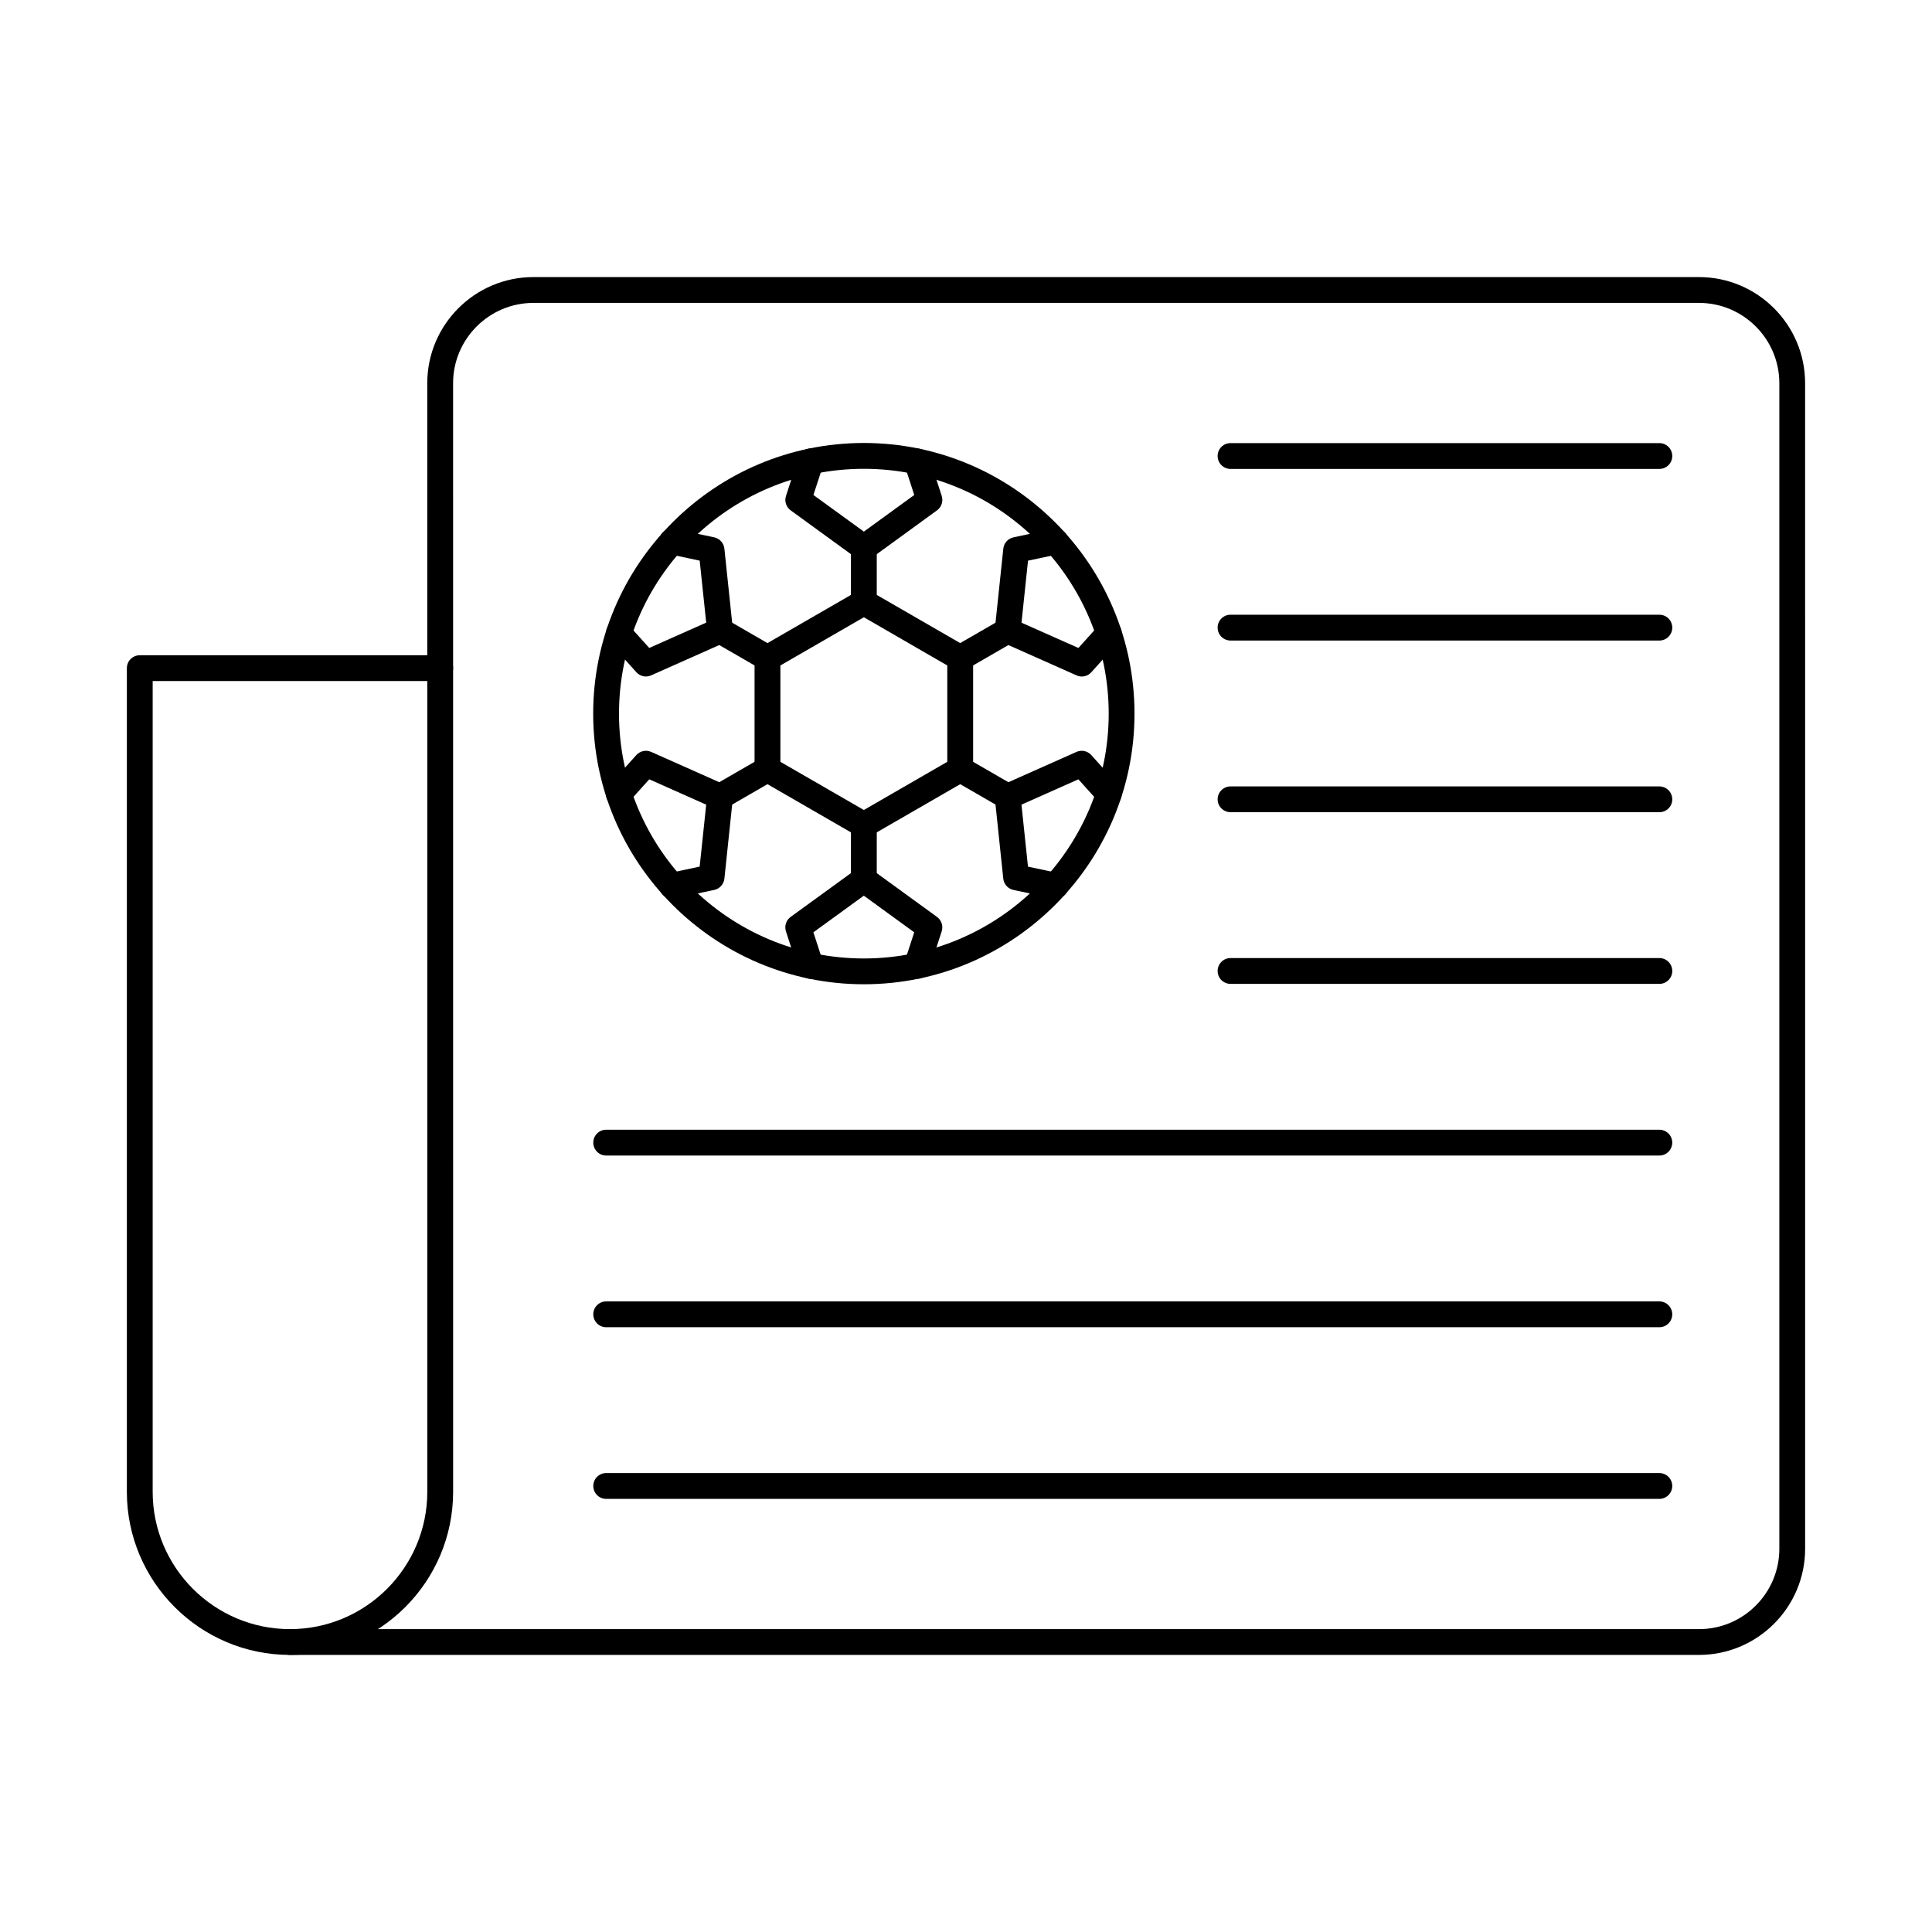<?xml version="1.0" encoding="UTF-8"?>
<!-- Uploaded to: ICON Repo, www.iconrepo.com, Generator: ICON Repo Mixer Tools -->
<svg fill="#000000" width="800px" height="800px" version="1.1" viewBox="144 144 512 512" xmlns="http://www.w3.org/2000/svg">
 <g fill-rule="evenodd">
  <path d="m594.25 582.57h-373.4c-1.887 0-3.422-1.523-3.422-3.41 0-1.898 1.531-3.422 3.422-3.422h373.4c11.742 0 21.293-9.551 21.293-21.293v-308.88c0-11.742-9.551-21.293-21.293-21.293h-308.88c-11.742 0-21.297 9.551-21.297 21.293l0.004 75.504c0 1.891-1.527 3.422-3.426 3.422-1.887 0-3.422-1.531-3.422-3.422v-75.504c0-15.512 12.621-28.137 28.133-28.137h308.88c15.512 0 28.133 12.625 28.133 28.137l0.004 308.88c0 15.512-12.625 28.125-28.137 28.125z"/>
  <path d="m184.46 324.49v214.85c0 20.062 16.32 36.395 36.391 36.395 20.066 0 36.387-16.332 36.387-36.395v-214.85zm36.391 258.08c-23.84 0-43.234-19.387-43.234-43.227v-218.27c0-1.887 1.531-3.422 3.418-3.422h79.621c1.898 0 3.422 1.531 3.422 3.422l0.004 218.27c0 23.84-19.391 43.227-43.23 43.227z"/>
  <path d="m583.74 268.27h-113.63c-1.887 0-3.426-1.531-3.426-3.422 0-1.887 1.531-3.422 3.422-3.422h113.64c1.887 0 3.422 1.531 3.422 3.422 0.004 1.891-1.531 3.422-3.422 3.422z"/>
  <path d="m583.74 404.74h-113.63c-1.887 0-3.426-1.531-3.426-3.422 0-1.891 1.531-3.422 3.422-3.422h113.64c1.887 0 3.422 1.531 3.422 3.422 0.004 1.887-1.531 3.422-3.422 3.422z"/>
  <path d="m583.74 313.75h-113.63c-1.887 0-3.426-1.531-3.426-3.422s1.531-3.422 3.422-3.422h113.64c1.887 0 3.422 1.531 3.422 3.422 0.004 1.887-1.531 3.422-3.422 3.422z"/>
  <path d="m583.74 359.24h-113.63c-1.887 0-3.426-1.523-3.426-3.41 0-1.898 1.531-3.422 3.422-3.422h113.64c1.887 0 3.422 1.523 3.422 3.422 0.004 1.887-1.531 3.414-3.422 3.41z"/>
  <path d="m583.74 450.23h-279.09c-1.898 0-3.422-1.531-3.422-3.422s1.523-3.422 3.422-3.422h279.09c1.887 0 3.422 1.531 3.422 3.422 0.004 1.887-1.531 3.422-3.422 3.422z"/>
  <path d="m583.74 495.73h-279.09c-1.898 0-3.422-1.531-3.422-3.422 0-1.887 1.523-3.422 3.422-3.422h279.09c1.887 0 3.422 1.531 3.422 3.422 0.004 1.891-1.531 3.422-3.422 3.422z"/>
  <path d="m583.74 541.22h-279.09c-1.898 0-3.422-1.531-3.422-3.422s1.523-3.422 3.422-3.422h279.09c1.887 0 3.422 1.531 3.422 3.422 0.004 1.887-1.531 3.422-3.422 3.422z"/>
  <path d="m372.93 268.24c-35.781 0-64.887 29.105-64.887 64.887 0 35.777 29.105 64.875 64.887 64.875s64.887-29.098 64.887-64.875-29.105-64.883-64.883-64.887zm0 136.6c-39.551 0-71.73-32.172-71.73-71.719 0.004-39.547 32.18-71.727 71.727-71.727s71.727 32.18 71.727 71.727c0.004 39.547-32.18 71.719-71.723 71.719z"/>
  <path d="m350.81 345.89 22.121 12.766 22.109-12.766v-25.535l-22.109-12.777-22.121 12.777zm22.121 20.145c-0.59 0-1.188-0.152-1.711-0.465l-25.543-14.742c-1.051-0.605-1.711-1.738-1.711-2.957v-29.488c0-1.219 0.66-2.352 1.711-2.965l25.543-14.746c1.062-0.605 2.359-0.605 3.422 0l25.535 14.746c1.062 0.613 1.711 1.746 1.711 2.965v29.488c0 1.219-0.652 2.352-1.711 2.957l-25.535 14.742c-0.535 0.312-1.121 0.465-1.707 0.465z"/>
  <path d="m372.93 292.53c-0.707 0-1.418-0.215-2.016-0.648l-17.379-12.633c-1.195-0.871-1.703-2.414-1.238-3.82l3.316-10.219c0.586-1.801 2.519-2.781 4.309-2.191 1.801 0.578 2.781 2.512 2.203 4.312l-2.559 7.848 13.367 9.703 13.355-9.703-2.551-7.848c-0.586-1.801 0.402-3.734 2.199-4.312 1.793-0.586 3.723 0.391 4.305 2.191l3.328 10.219c0.453 1.406-0.047 2.949-1.25 3.82l-17.371 12.633c-0.605 0.438-1.312 0.648-2.012 0.648z"/>
  <path d="m430.67 323.28c-0.473 0-0.945-0.098-1.391-0.305l-19.625-8.73c-1.355-0.605-2.168-2.012-2.016-3.484l2.25-21.363c0.148-1.48 1.234-2.68 2.688-2.992l10.496-2.227c1.855-0.391 3.66 0.785 4.055 2.629 0.391 1.852-0.785 3.672-2.629 4.062l-8.062 1.711-1.727 16.43 15.082 6.707 5.531-6.137c1.254-1.398 3.418-1.516 4.828-0.25 1.41 1.266 1.516 3.43 0.25 4.828l-7.188 7.992c-0.656 0.73-1.594 1.133-2.539 1.133z"/>
  <path d="m423.78 382.14c-0.234 0-0.473-0.02-0.715-0.07l-10.492-2.227c-1.453-0.312-2.543-1.516-2.695-2.992l-2.242-21.363c-0.152-1.469 0.656-2.879 2.008-3.484l19.629-8.738c1.348-0.605 2.941-0.266 3.93 0.836l7.191 7.984c1.262 1.406 1.156 3.574-0.254 4.836-1.395 1.258-3.562 1.148-4.828-0.258l-5.531-6.137-15.082 6.719 1.727 16.418 8.062 1.719c1.844 0.391 3.019 2.211 2.625 4.055-0.336 1.613-1.754 2.707-3.34 2.707z"/>
  <path d="m386.98 403.4c-0.344 0-0.703-0.055-1.051-0.168-1.801-0.59-2.789-2.512-2.203-4.312l2.551-7.848-13.355-9.711-13.367 9.711 2.559 7.848c0.582 1.801-0.402 3.723-2.203 4.312-1.789 0.578-3.723-0.402-4.312-2.199l-3.312-10.211c-0.461-1.406 0.043-2.957 1.238-3.832l17.387-12.625c1.203-0.875 2.82-0.875 4.023 0l17.375 12.625c1.203 0.875 1.703 2.422 1.246 3.832l-3.32 10.211c-0.465 1.453-1.812 2.371-3.254 2.371z"/>
  <path d="m322.07 382.14c-1.582 0-3.004-1.094-3.352-2.707-0.391-1.844 0.793-3.66 2.637-4.055l8.066-1.719 1.727-16.418-15.082-6.719-5.531 6.148c-1.266 1.398-3.434 1.516-4.832 0.25-1.406-1.266-1.523-3.422-0.258-4.828l7.191-7.992c1-1.105 2.582-1.434 3.938-0.836l19.629 8.738c1.355 0.605 2.164 2.012 2.012 3.484l-2.242 21.363c-0.16 1.48-1.25 2.68-2.691 2.992l-10.492 2.227c-0.242 0.055-0.484 0.07-0.715 0.07z"/>
  <path d="m315.19 323.28c-0.945 0-1.883-0.402-2.543-1.133l-7.195-7.984c-1.266-1.406-1.152-3.574 0.246-4.836 1.41-1.258 3.574-1.148 4.836 0.258l5.523 6.129 15.094-6.707-1.727-16.43-8.062-1.711c-1.844-0.391-3.031-2.211-2.641-4.062 0.402-1.844 2.219-3.019 4.062-2.629l10.496 2.227c1.441 0.312 2.527 1.516 2.688 2.992l2.246 21.363c0.152 1.469-0.66 2.879-2.016 3.484l-19.625 8.73c-0.445 0.207-0.918 0.305-1.387 0.305z"/>
  <path d="m372.93 307.05c-1.887 0-3.422-1.531-3.422-3.422l0.004-14.523c0-1.891 1.527-3.422 3.418-3.422 1.891 0 3.422 1.531 3.422 3.422v14.523c0 1.887-1.535 3.422-3.418 3.422z"/>
  <path d="m398.47 321.8c-1.188 0-2.336-0.613-2.969-1.711-0.945-1.641-0.383-3.734 1.246-4.676l12.582-7.262c1.629-0.945 3.723-0.383 4.668 1.258s0.391 3.723-1.246 4.668l-12.578 7.262c-0.535 0.312-1.125 0.465-1.699 0.465z"/>
  <path d="m411.03 358.55c-0.578 0-1.168-0.152-1.703-0.465l-12.578-7.262c-1.633-0.945-2.195-3.039-1.25-4.668 0.945-1.641 3.039-2.199 4.668-1.258l12.582 7.262c1.641 0.945 2.191 3.039 1.246 4.676-0.629 1.094-1.781 1.711-2.965 1.711z"/>
  <path d="m372.93 380.55c-1.887 0-3.422-1.531-3.422-3.422l0.004-14.523c0-1.891 1.527-3.422 3.418-3.422 1.891 0 3.422 1.531 3.422 3.422v14.523c0 1.887-1.535 3.422-3.418 3.422z"/>
  <path d="m334.82 358.55c-1.176 0-2.336-0.613-2.969-1.711-0.941-1.641-0.383-3.734 1.254-4.676l12.574-7.262c1.641-0.945 3.731-0.383 4.676 1.258 0.945 1.629 0.383 3.723-1.258 4.668l-12.57 7.262c-0.547 0.312-1.133 0.465-1.711 0.465z"/>
  <path d="m347.39 321.8c-0.582 0-1.172-0.152-1.715-0.465l-12.57-7.262c-1.637-0.945-2.199-3.027-1.254-4.668 0.945-1.641 3.039-2.199 4.676-1.258l12.57 7.262c1.641 0.945 2.199 3.039 1.258 4.676-0.629 1.094-1.781 1.711-2.965 1.711z"/>
 </g>
</svg>